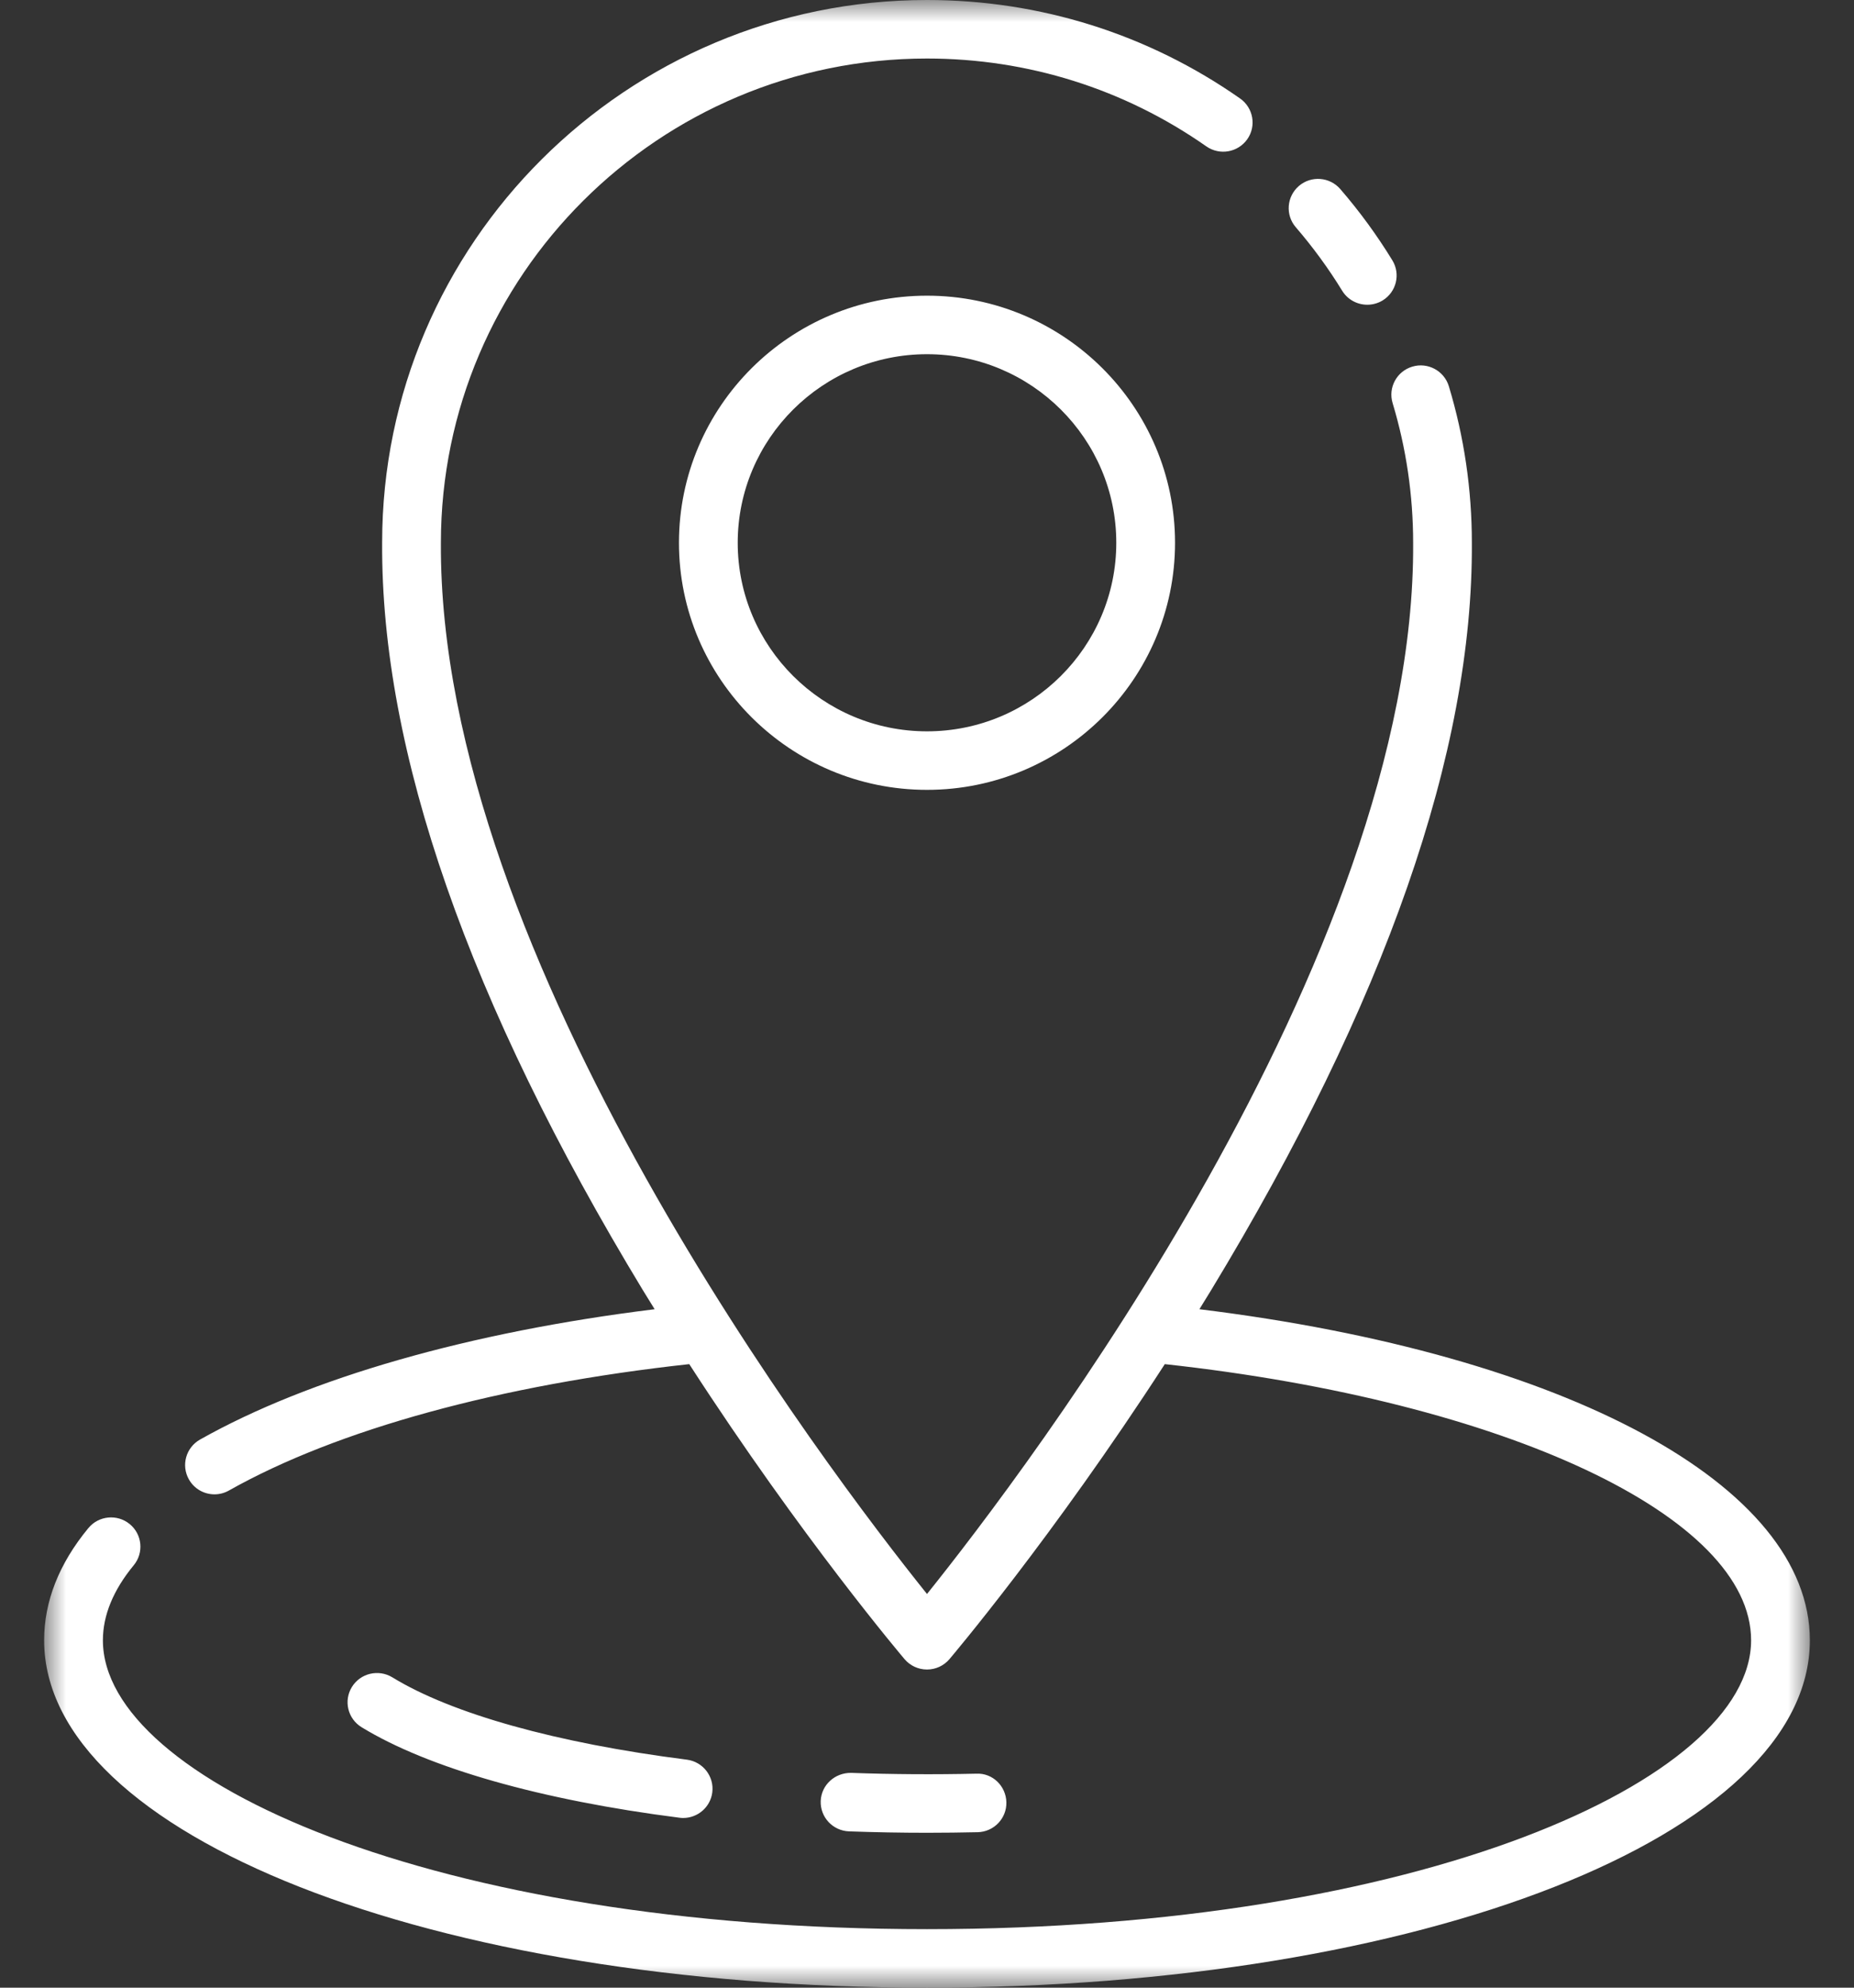 <svg xmlns="http://www.w3.org/2000/svg" width="42" height="45" viewBox="0 0 42 45" fill="none"><rect x="0" y="0" width="42" height="45" fill="#333333" stroke="none"/><mask id="mask0" maskUnits="userSpaceOnUse" x="1" y="0" width="40" height="45"><path fill-rule="evenodd" clip-rule="evenodd" d="M1 0H41V45H1V0Z" fill="white"></path></mask><g mask="url(#mask0)"><path fill-rule="evenodd" clip-rule="evenodd" d="M21 8.019C18.635 8.019 16.712 9.934 16.712 12.288C16.712 14.642 18.635 16.557 21 16.557C23.365 16.557 25.288 14.642 25.288 12.288C25.288 9.934 23.365 8.019 21 8.019ZM21 6.694C24.098 6.694 26.619 9.203 26.619 12.288C26.619 15.372 24.098 17.882 21 17.882C17.902 17.882 15.381 15.372 15.381 12.288C15.381 9.203 17.902 6.694 21 6.694ZM30.405 6.582C30.531 6.787 30.75 6.899 30.974 6.899C31.092 6.899 31.212 6.868 31.32 6.803C31.634 6.612 31.733 6.204 31.541 5.892C31.195 5.327 30.799 4.785 30.363 4.281C30.124 4.004 29.704 3.971 29.425 4.21C29.147 4.449 29.115 4.867 29.354 5.144C29.742 5.594 30.096 6.078 30.405 6.582ZM21 41.493C21.387 41.493 21.77 41.488 22.149 41.48C22.516 41.471 22.807 41.168 22.798 40.802C22.79 40.436 22.486 40.136 22.117 40.155C21.19 40.176 20.224 40.171 19.282 40.137C18.915 40.131 18.606 40.409 18.592 40.774C18.579 41.14 18.865 41.447 19.233 41.461C19.817 41.482 20.412 41.493 21 41.493ZM15.391 41.152C15.419 41.156 15.448 41.158 15.476 41.158C15.806 41.158 16.093 40.914 16.136 40.579C16.182 40.217 15.924 39.885 15.56 39.838C12.607 39.462 10.237 38.8 8.888 37.974C8.574 37.783 8.165 37.88 7.972 38.192C7.78 38.504 7.877 38.911 8.191 39.103C9.698 40.025 12.255 40.753 15.391 41.152ZM41 37.135C41 41.545 32.215 45 21 45C9.785 45 1 41.545 1 37.135C1 36.255 1.337 35.4 2.002 34.595C2.235 34.312 2.655 34.272 2.938 34.504C3.222 34.736 3.263 35.153 3.03 35.436C2.566 35.998 2.331 36.57 2.331 37.135C2.331 40.293 9.833 43.675 21 43.675C32.167 43.675 39.669 40.293 39.669 37.135C39.669 34.332 34.107 31.728 26.387 30.883C23.841 34.816 21.533 37.533 21.507 37.564C21.381 37.712 21.195 37.797 21 37.797C20.805 37.797 20.619 37.712 20.493 37.564C20.467 37.533 18.159 34.817 15.614 30.883C11.332 31.352 7.64 32.362 5.187 33.744C5.083 33.803 4.97 33.831 4.859 33.831C4.627 33.831 4.402 33.71 4.28 33.494C4.099 33.176 4.211 32.772 4.531 32.591C7.012 31.193 10.641 30.157 14.83 29.64C14.742 29.498 14.654 29.358 14.566 29.213C10.616 22.703 8.628 17.008 8.657 12.284C8.657 5.512 14.194 0 21 0C23.557 0 26.009 0.771 28.093 2.23C28.393 2.441 28.466 2.854 28.255 3.153C28.043 3.452 27.629 3.524 27.328 3.314C25.469 2.013 23.281 1.325 21 1.325C14.928 1.325 9.988 6.243 9.988 12.288C9.93 21.701 18.767 33.306 21 36.087C23.233 33.306 32.07 21.701 32.013 12.292C32.013 11.211 31.856 10.147 31.548 9.126C31.442 8.776 31.641 8.406 31.993 8.301C32.344 8.195 32.716 8.394 32.822 8.745C33.168 9.889 33.343 11.081 33.343 12.288C33.372 17.008 31.384 22.703 27.434 29.213C27.346 29.358 27.258 29.497 27.171 29.64C35.487 30.663 41 33.622 41 37.135Z" fill="#ffffff"></path></g></svg>